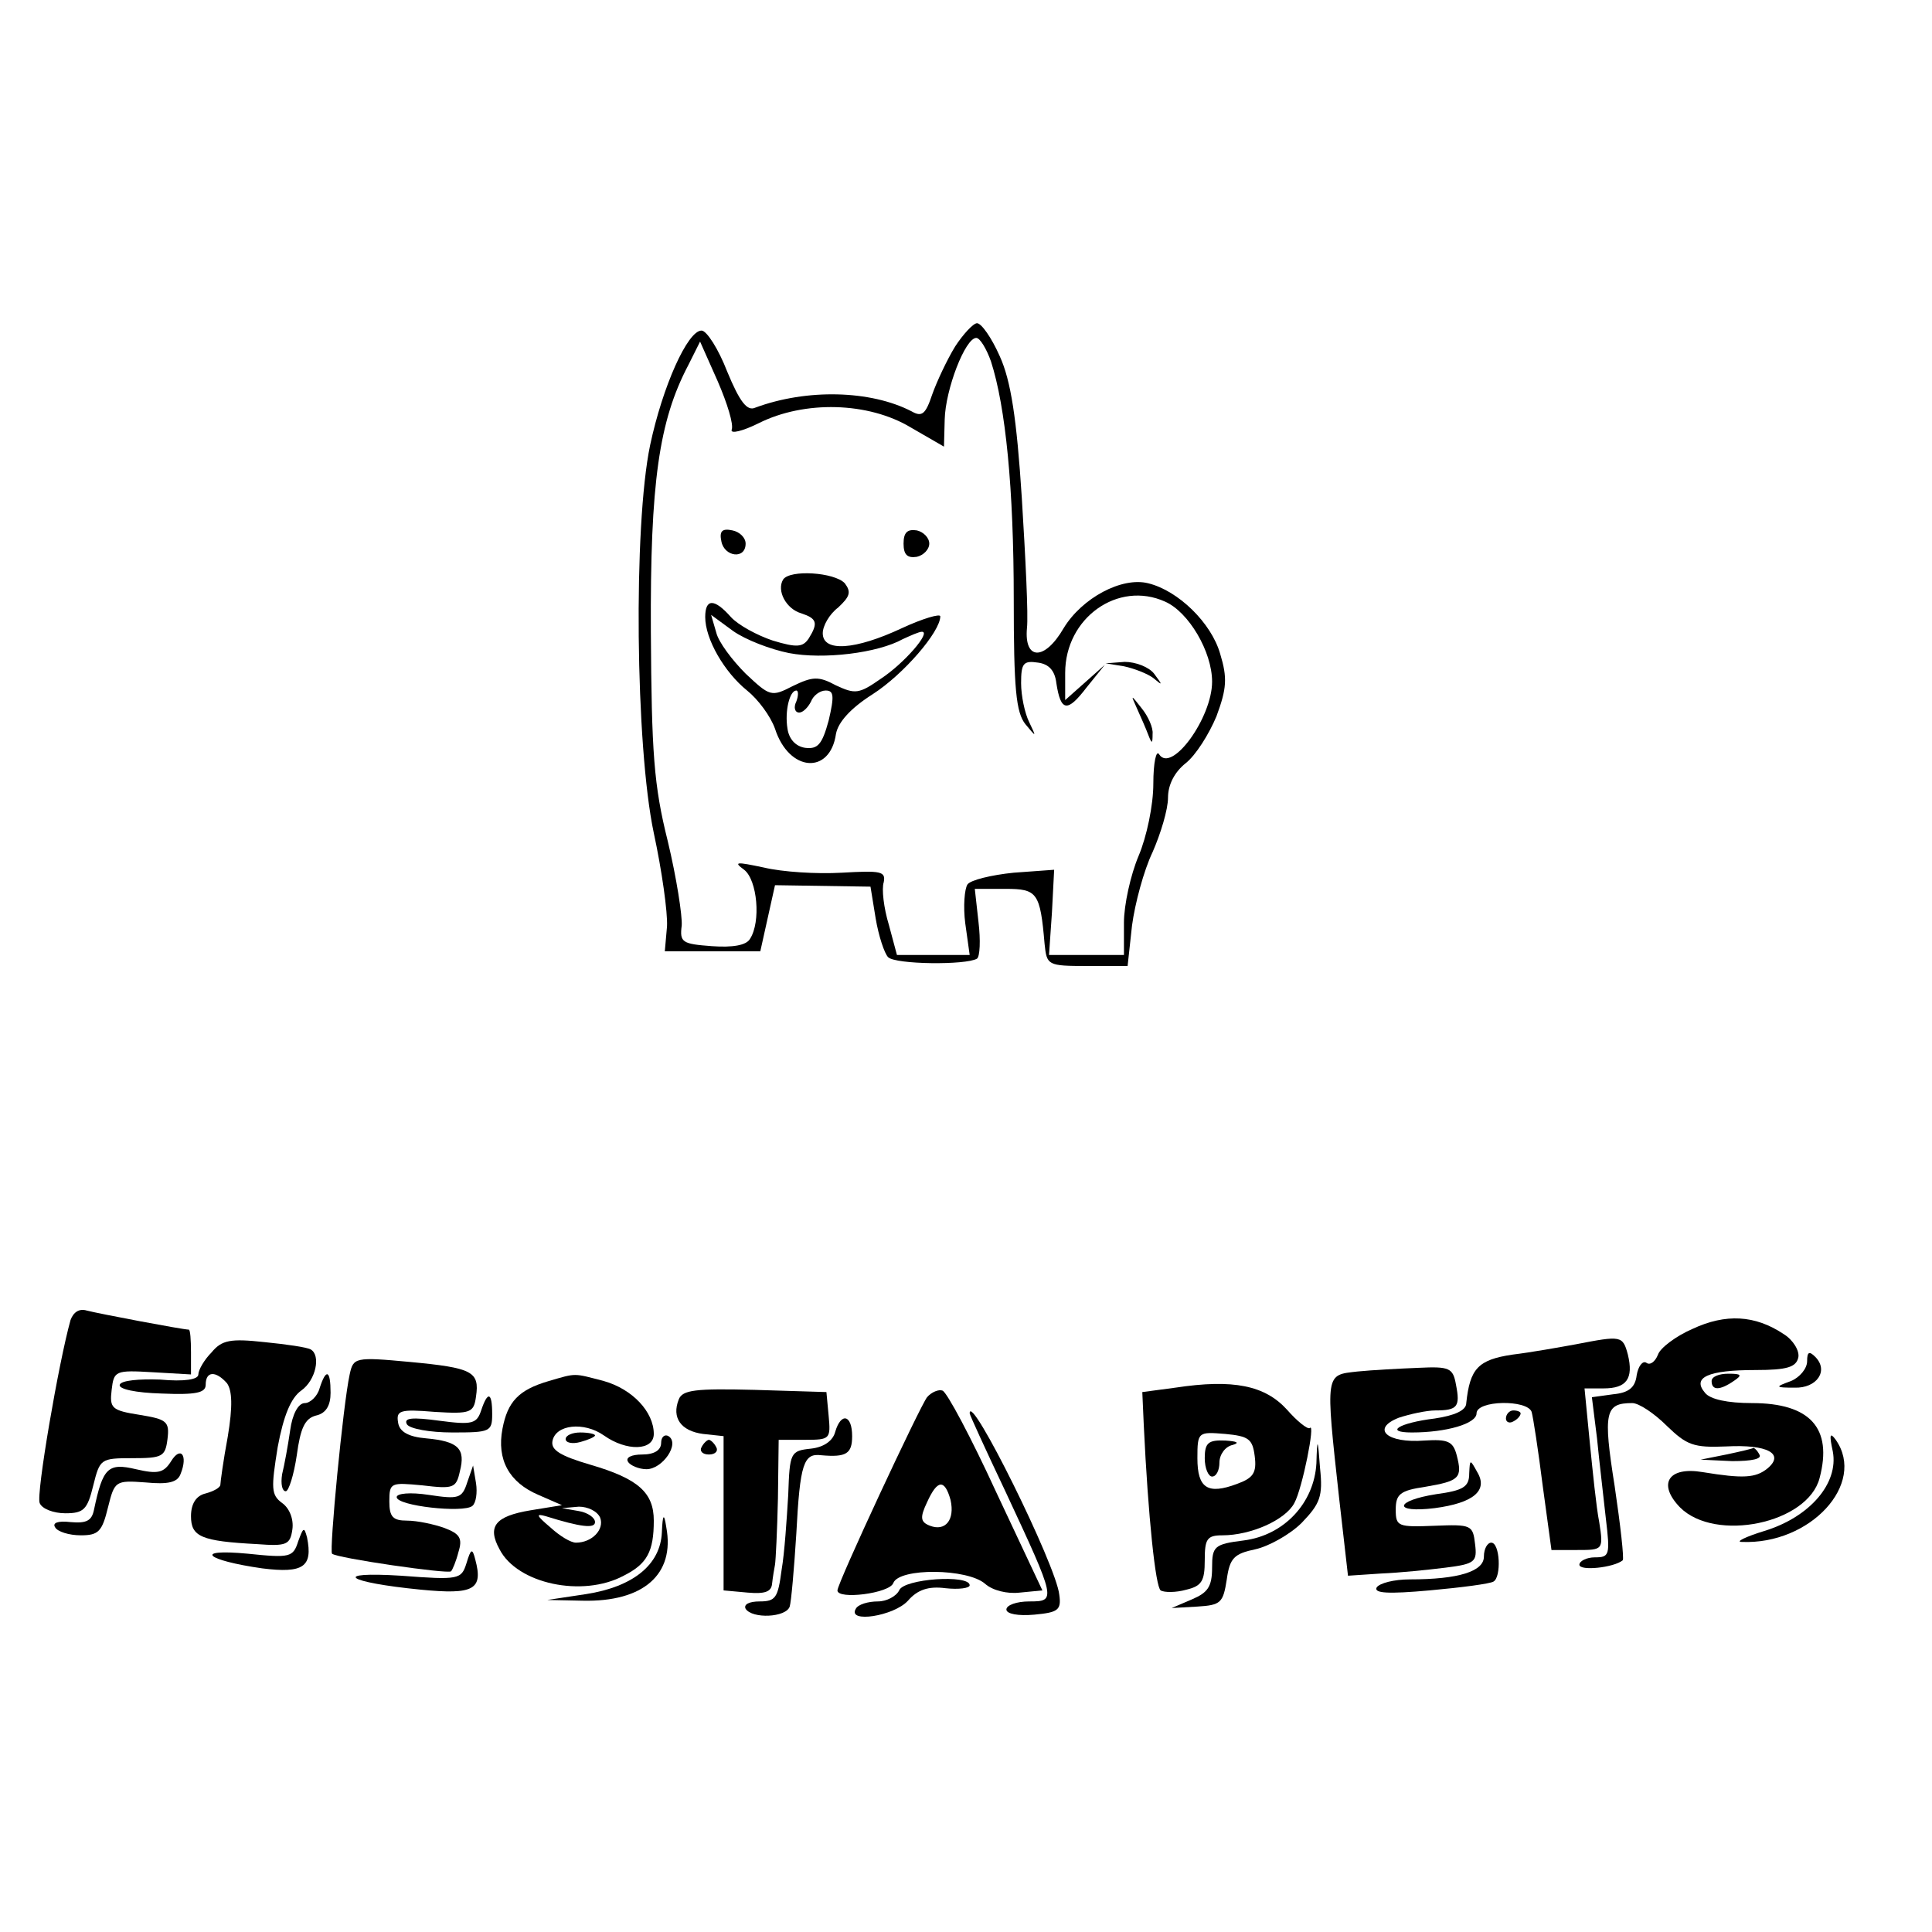 <?xml version="1.0" standalone="no"?>
<!DOCTYPE svg PUBLIC "-//W3C//DTD SVG 20010904//EN"
 "http://www.w3.org/TR/2001/REC-SVG-20010904/DTD/svg10.dtd">
<svg version="1.0" xmlns="http://www.w3.org/2000/svg"
 width="263pt" height="263pt" viewBox="0 0 263 263"
 preserveAspectRatio="xMidYMid meet">
<g transform="translate(0,263) scale(0.1,-0.1)"
fill="#000000" stroke="none">
<path d="M1300 2158 c-11 -18 -25 -48 -31 -65 -9 -27 -14 -31 -28 -23 -56 29
-143 31 -213 5 -11 -5 -21 8 -38 49 -12 31 -28 56 -35 56 -19 0 -53 -76 -70
-156 -23 -110 -20 -410 5 -528 11 -51 19 -108 18 -127 l-3 -34 65 0 65 0 10
45 10 45 65 -1 65 -1 7 -43 c4 -24 12 -48 17 -53 10 -10 106 -11 121 -2 4 3 5
25 2 50 l-5 45 42 0 c43 0 47 -5 53 -75 3 -29 4 -30 58 -30 l55 0 6 55 c4 30
16 75 28 100 11 25 21 58 21 74 0 18 9 35 24 47 14 11 32 40 42 64 14 38 15
52 5 85 -12 42 -57 86 -98 96 -36 9 -90 -20 -115 -61 -26 -45 -54 -44 -50 0 2
17 -2 96 -7 177 -7 109 -15 160 -30 193 -11 25 -25 45 -31 45 -5 0 -19 -15
-30 -32z m49 -20 c20 -62 31 -173 31 -324 0 -121 3 -154 16 -170 15 -18 15
-18 5 3 -6 12 -11 36 -11 53 0 27 3 31 23 28 15 -2 23 -11 25 -28 6 -39 15
-40 41 -6 l25 31 -27 -24 -27 -24 0 37 c0 75 72 126 136 97 32 -14 64 -68 64
-109 0 -49 -55 -125 -72 -99 -4 7 -8 -11 -8 -40 0 -29 -9 -72 -20 -98 -11 -26
-20 -67 -20 -91 l0 -44 -51 0 -51 0 4 58 3 58 -55 -4 c-30 -3 -59 -10 -63 -16
-4 -6 -6 -30 -3 -53 l6 -43 -50 0 -49 0 -11 41 c-7 23 -10 49 -7 58 3 15 -4
16 -57 13 -34 -2 -81 1 -106 7 -38 8 -42 8 -27 -3 18 -14 23 -71 8 -94 -5 -9
-24 -12 -52 -10 -40 3 -44 5 -41 28 1 13 -7 65 -19 115 -19 76 -22 120 -23
285 -1 203 11 287 51 363 l16 32 24 -54 c13 -30 22 -59 19 -66 -2 -6 15 -2 37
9 62 31 149 29 207 -6 l45 -26 1 37 c1 41 28 111 43 111 5 0 14 -15 20 -32z"/>
<path d="M982 1893 c4 -21 33 -25 33 -3 0 8 -8 16 -18 18 -14 3 -18 -1 -15
-15z"/>
<path d="M1230 1890 c0 -15 5 -20 18 -18 9 2 17 10 17 18 0 8 -8 16 -17 18
-13 2 -18 -3 -18 -18z"/>
<path d="M1066 1841 c-9 -15 4 -40 25 -46 21 -7 23 -13 10 -34 -8 -12 -16 -13
-49 -3 -21 7 -47 21 -57 32 -23 26 -35 25 -35 0 0 -30 26 -75 57 -100 15 -12
32 -35 38 -52 19 -59 75 -63 83 -7 3 16 20 35 50 54 42 27 92 85 92 106 0 4
-24 -3 -52 -16 -64 -30 -108 -33 -108 -7 0 10 9 26 21 35 16 15 18 21 9 33
-14 15 -75 19 -84 5z m8 -100 c47 -9 121 0 155 19 11 5 22 10 26 10 13 0 -24
-43 -56 -64 -30 -21 -35 -21 -61 -9 -24 13 -32 12 -59 -1 -29 -15 -31 -14 -64
17 -18 18 -37 43 -40 56 l-7 24 30 -22 c17 -12 51 -25 76 -30z m10 -66 c-4 -8
-2 -15 4 -15 5 0 12 7 16 15 3 8 12 15 20 15 11 0 12 -7 4 -41 -9 -33 -15 -39
-32 -37 -13 2 -22 12 -24 26 -4 24 3 52 12 52 3 0 3 -7 0 -15z"/>
<path d="M1530 1723 c14 -3 32 -10 40 -16 13 -11 13 -10 1 6 -7 9 -25 16 -40
16 l-26 -2 25 -4z"/>
<path d="M1548 1665 c5 -11 12 -27 15 -35 5 -13 6 -13 6 1 1 8 -6 24 -15 35
-15 19 -15 19 -6 -1z"/>
<path d="M96 833 c-16 -57 -47 -237 -42 -249 3 -8 19 -14 35 -14 25 0 30 5 38
38 9 36 10 37 53 37 41 0 45 2 48 26 3 24 -1 27 -38 33 -38 6 -41 9 -38 34 3
26 5 27 56 24 l52 -3 0 30 c0 17 -1 31 -3 31 -8 0 -124 22 -139 26 -10 3 -18
-2 -22 -13z"/>
<path d="M2304 821 c-23 -10 -44 -26 -47 -35 -4 -10 -11 -15 -16 -11 -5 3 -11
-5 -13 -17 -2 -17 -11 -24 -32 -26 l-29 -4 7 -56 c3 -31 9 -81 12 -109 6 -50
5 -53 -15 -53 -11 0 -21 -5 -21 -10 0 -9 47 -4 59 6 2 2 -3 47 -11 101 -16
101 -13 113 24 113 9 0 30 -14 47 -31 27 -26 36 -30 81 -28 56 3 80 -10 56
-30 -16 -13 -33 -14 -88 -5 -47 8 -62 -16 -31 -48 48 -48 174 -22 190 40 18
68 -13 102 -92 102 -33 0 -57 5 -64 14 -18 21 4 31 69 31 43 0 55 4 58 17 2 9
-7 24 -20 32 -39 26 -79 28 -124 7z"/>
<path d="M288 789 c-10 -10 -18 -24 -18 -30 0 -7 -19 -10 -52 -7 -28 1 -53 -1
-55 -7 -2 -6 22 -11 57 -12 47 -2 60 1 60 12 0 19 14 19 29 2 7 -10 8 -31 1
-73 -6 -32 -10 -62 -10 -65 0 -4 -9 -9 -20 -12 -13 -3 -20 -14 -20 -31 0 -28
14 -34 90 -38 40 -3 45 -1 48 20 2 14 -4 29 -14 36 -15 11 -15 20 -6 76 8 43
18 67 32 77 20 14 27 48 13 56 -5 3 -33 7 -63 10 -46 5 -58 3 -72 -14z"/>
<path d="M2145 800 c-22 -4 -61 -11 -86 -14 -47 -7 -58 -19 -63 -66 0 -10 -16
-17 -43 -21 -49 -6 -69 -19 -31 -19 47 0 88 12 88 26 0 18 69 19 75 2 2 -7 9
-52 15 -100 l12 -88 35 0 c35 0 36 0 30 38 -4 20 -9 70 -13 110 l-7 72 26 0
c31 0 41 13 33 46 -7 26 -9 26 -71 14z"/>
<path d="M2460 777 c0 -10 -10 -22 -22 -27 -22 -8 -22 -9 5 -9 30 -1 47 23 28
42 -8 8 -11 7 -11 -6z"/>
<path d="M476 759 c-9 -41 -28 -240 -24 -244 6 -6 158 -28 162 -24 2 2 7 14
10 26 6 19 2 25 -19 33 -14 5 -37 10 -51 10 -19 0 -24 5 -24 26 0 26 2 26 45
22 42 -5 46 -4 51 19 8 31 -2 41 -46 45 -24 2 -36 9 -38 21 -3 17 2 19 50 15
49 -3 53 -1 56 21 5 34 -5 39 -90 47 -75 7 -77 6 -82 -17z"/>
<path d="M1848 763 c-44 -5 -44 0 -25 -173 l12 -105 45 3 c25 1 64 5 88 8 40
5 43 8 40 32 -3 26 -5 27 -55 25 -50 -2 -53 -1 -53 22 0 21 6 26 40 31 47 8
51 12 43 43 -5 19 -12 22 -44 20 -51 -4 -73 16 -35 31 15 5 38 10 50 10 30 0
34 5 28 35 -4 23 -9 25 -51 23 -25 -1 -63 -3 -83 -5z"/>
<path d="M435 740 c-3 -11 -13 -20 -20 -20 -9 0 -17 -15 -20 -37 -3 -21 -8
-48 -11 -60 -2 -13 0 -23 5 -23 4 0 11 22 15 49 5 37 11 50 26 54 14 3 20 14
20 31 0 31 -6 34 -15 6z"/>
<path d="M747 750 c-41 -12 -56 -28 -63 -65 -8 -42 9 -73 49 -90 l32 -14 -43
-7 c-48 -8 -59 -22 -42 -53 24 -47 113 -66 169 -36 32 16 41 33 41 75 0 38
-21 57 -86 76 -41 12 -54 20 -52 32 4 23 43 27 70 8 31 -22 68 -21 68 2 0 30
-29 61 -68 72 -42 11 -37 11 -75 0z m70 -186 c6 -16 -11 -34 -33 -34 -7 0 -22
9 -35 21 -19 16 -20 19 -6 15 48 -15 67 -17 67 -8 0 6 -10 13 -22 15 l-23 4
23 2 c12 0 25 -6 29 -15z"/>
<path d="M2330 750 c0 -13 11 -13 30 0 12 8 11 10 -7 10 -13 0 -23 -4 -23 -10z"/>
<path d="M1600 741 l-45 -6 2 -45 c6 -126 16 -220 23 -225 5 -3 21 -3 35 1 21
5 25 12 25 40 0 29 3 34 24 34 39 0 86 21 98 44 11 20 29 111 21 102 -3 -2
-17 9 -31 25 -30 33 -73 42 -152 30z m108 -93 c3 -23 -2 -30 -24 -38 -40 -15
-54 -6 -54 35 0 36 1 36 38 33 32 -3 37 -7 40 -30z"/>
<path d="M1640 645 c0 -14 5 -25 10 -25 6 0 10 9 10 19 0 11 8 22 18 24 10 3
6 5 -10 6 -23 1 -28 -3 -28 -24z"/>
<path d="M924 725 c-10 -25 3 -43 33 -47 l28 -3 0 -105 0 -105 33 -3 c23 -2
32 1 33 12 1 9 3 21 4 26 1 6 3 46 4 90 l1 80 36 0 c34 0 35 1 32 33 l-3 32
-98 3 c-80 2 -98 0 -103 -13z"/>
<path d="M1262 728 c-10 -13 -122 -253 -122 -263 0 -13 71 -4 76 10 8 21 101
20 125 -1 10 -9 30 -14 47 -12 l31 3 -63 134 c-34 74 -67 136 -73 138 -5 2
-15 -2 -21 -9z m32 -140 c6 -27 -7 -43 -28 -35 -13 5 -14 11 -4 32 14 31 24
32 32 3z"/>
<path d="M655 710 c-6 -18 -12 -20 -57 -14 -37 5 -49 4 -44 -5 4 -6 31 -11 62
-11 51 0 54 1 54 25 0 30 -6 32 -15 5z"/>
<path d="M1320 706 c0 -2 22 -50 49 -107 69 -148 69 -149 32 -149 -17 0 -31
-5 -31 -11 0 -6 16 -9 38 -7 32 3 37 6 34 27 -4 40 -122 278 -122 247z"/>
<path d="M2050 699 c0 -5 5 -7 10 -4 6 3 10 8 10 11 0 2 -4 4 -10 4 -5 0 -10
-5 -10 -11z"/>
<path d="M1137 681 c-3 -12 -15 -21 -33 -23 -28 -3 -29 -5 -31 -63 -2 -33 -5
-79 -9 -102 -5 -38 -8 -43 -30 -43 -14 0 -22 -4 -19 -10 9 -14 55 -12 60 3 2
6 6 51 9 99 5 96 10 110 34 107 34 -3 42 2 42 26 0 29 -15 33 -23 6z"/>
<path d="M770 671 c0 -5 9 -7 20 -4 11 3 20 7 20 9 0 2 -9 4 -20 4 -11 0 -20
-4 -20 -9z"/>
<path d="M900 666 c0 -10 -9 -16 -26 -16 -14 0 -23 -4 -19 -10 3 -5 15 -10 25
-10 22 0 46 35 30 45 -5 3 -10 -1 -10 -9z"/>
<path d="M2495 654 c8 -43 -31 -89 -93 -108 -26 -8 -40 -15 -31 -15 93 -4 170
79 128 139 -8 11 -9 7 -4 -16z"/>
<path d="M955 660 c-3 -5 1 -10 10 -10 9 0 13 5 10 10 -3 6 -8 10 -10 10 -2 0
-7 -4 -10 -10z"/>
<path d="M1792 638 c-3 -54 -44 -98 -99 -105 -40 -5 -43 -8 -43 -37 0 -26 -6
-34 -27 -43 l-28 -12 35 2 c32 2 35 5 40 37 4 29 10 35 39 41 18 4 47 20 63
36 25 26 29 36 25 74 -3 42 -4 43 -5 7z"/>
<path d="M233 641 c-10 -16 -18 -18 -48 -11 -38 9 -45 2 -57 -55 -3 -15 -10
-19 -32 -17 -17 2 -25 -1 -21 -7 3 -6 19 -11 35 -11 24 0 29 5 37 38 9 36 10
37 51 34 31 -3 44 0 48 12 10 25 0 38 -13 17z"/>
<path d="M2350 650 l-35 -7 43 -2 c27 0 41 3 37 9 -3 6 -7 9 -8 9 -1 -1 -18
-5 -37 -9z"/>
<path d="M2000 624 c0 -18 -8 -23 -45 -28 -57 -9 -59 -26 -2 -19 53 7 73 24
58 49 -10 18 -10 18 -11 -2z"/>
<path d="M636 612 c-7 -22 -12 -23 -52 -17 -26 4 -44 2 -44 -3 0 -12 91 -22
103 -12 5 4 7 18 5 31 l-4 24 -8 -23z"/>
<path d="M901 544 c-2 -44 -39 -74 -103 -84 l-53 -8 48 -1 c83 -2 126 36 114
100 -3 20 -5 18 -6 -7z"/>
<path d="M406 532 c-7 -22 -11 -23 -69 -17 -75 7 -57 -9 20 -20 56 -7 69 2 61
42 -4 15 -5 14 -12 -5z"/>
<path d="M2020 511 c0 -20 -34 -31 -101 -31 -21 0 -41 -5 -45 -11 -4 -8 16 -9
72 -4 44 4 82 9 87 12 11 6 9 53 -3 53 -5 0 -10 -8 -10 -19z"/>
<path d="M635 502 c-7 -22 -10 -23 -89 -17 -96 6 -75 -9 27 -19 72 -7 85 0 74
41 -4 16 -6 15 -12 -5z"/>
<path d="M1224 465 c-4 -8 -17 -15 -29 -15 -13 0 -27 -4 -30 -10 -12 -20 52
-10 71 11 13 15 28 20 51 17 18 -2 33 0 33 4 0 15 -90 9 -96 -7z"/>
</g>
</svg>
